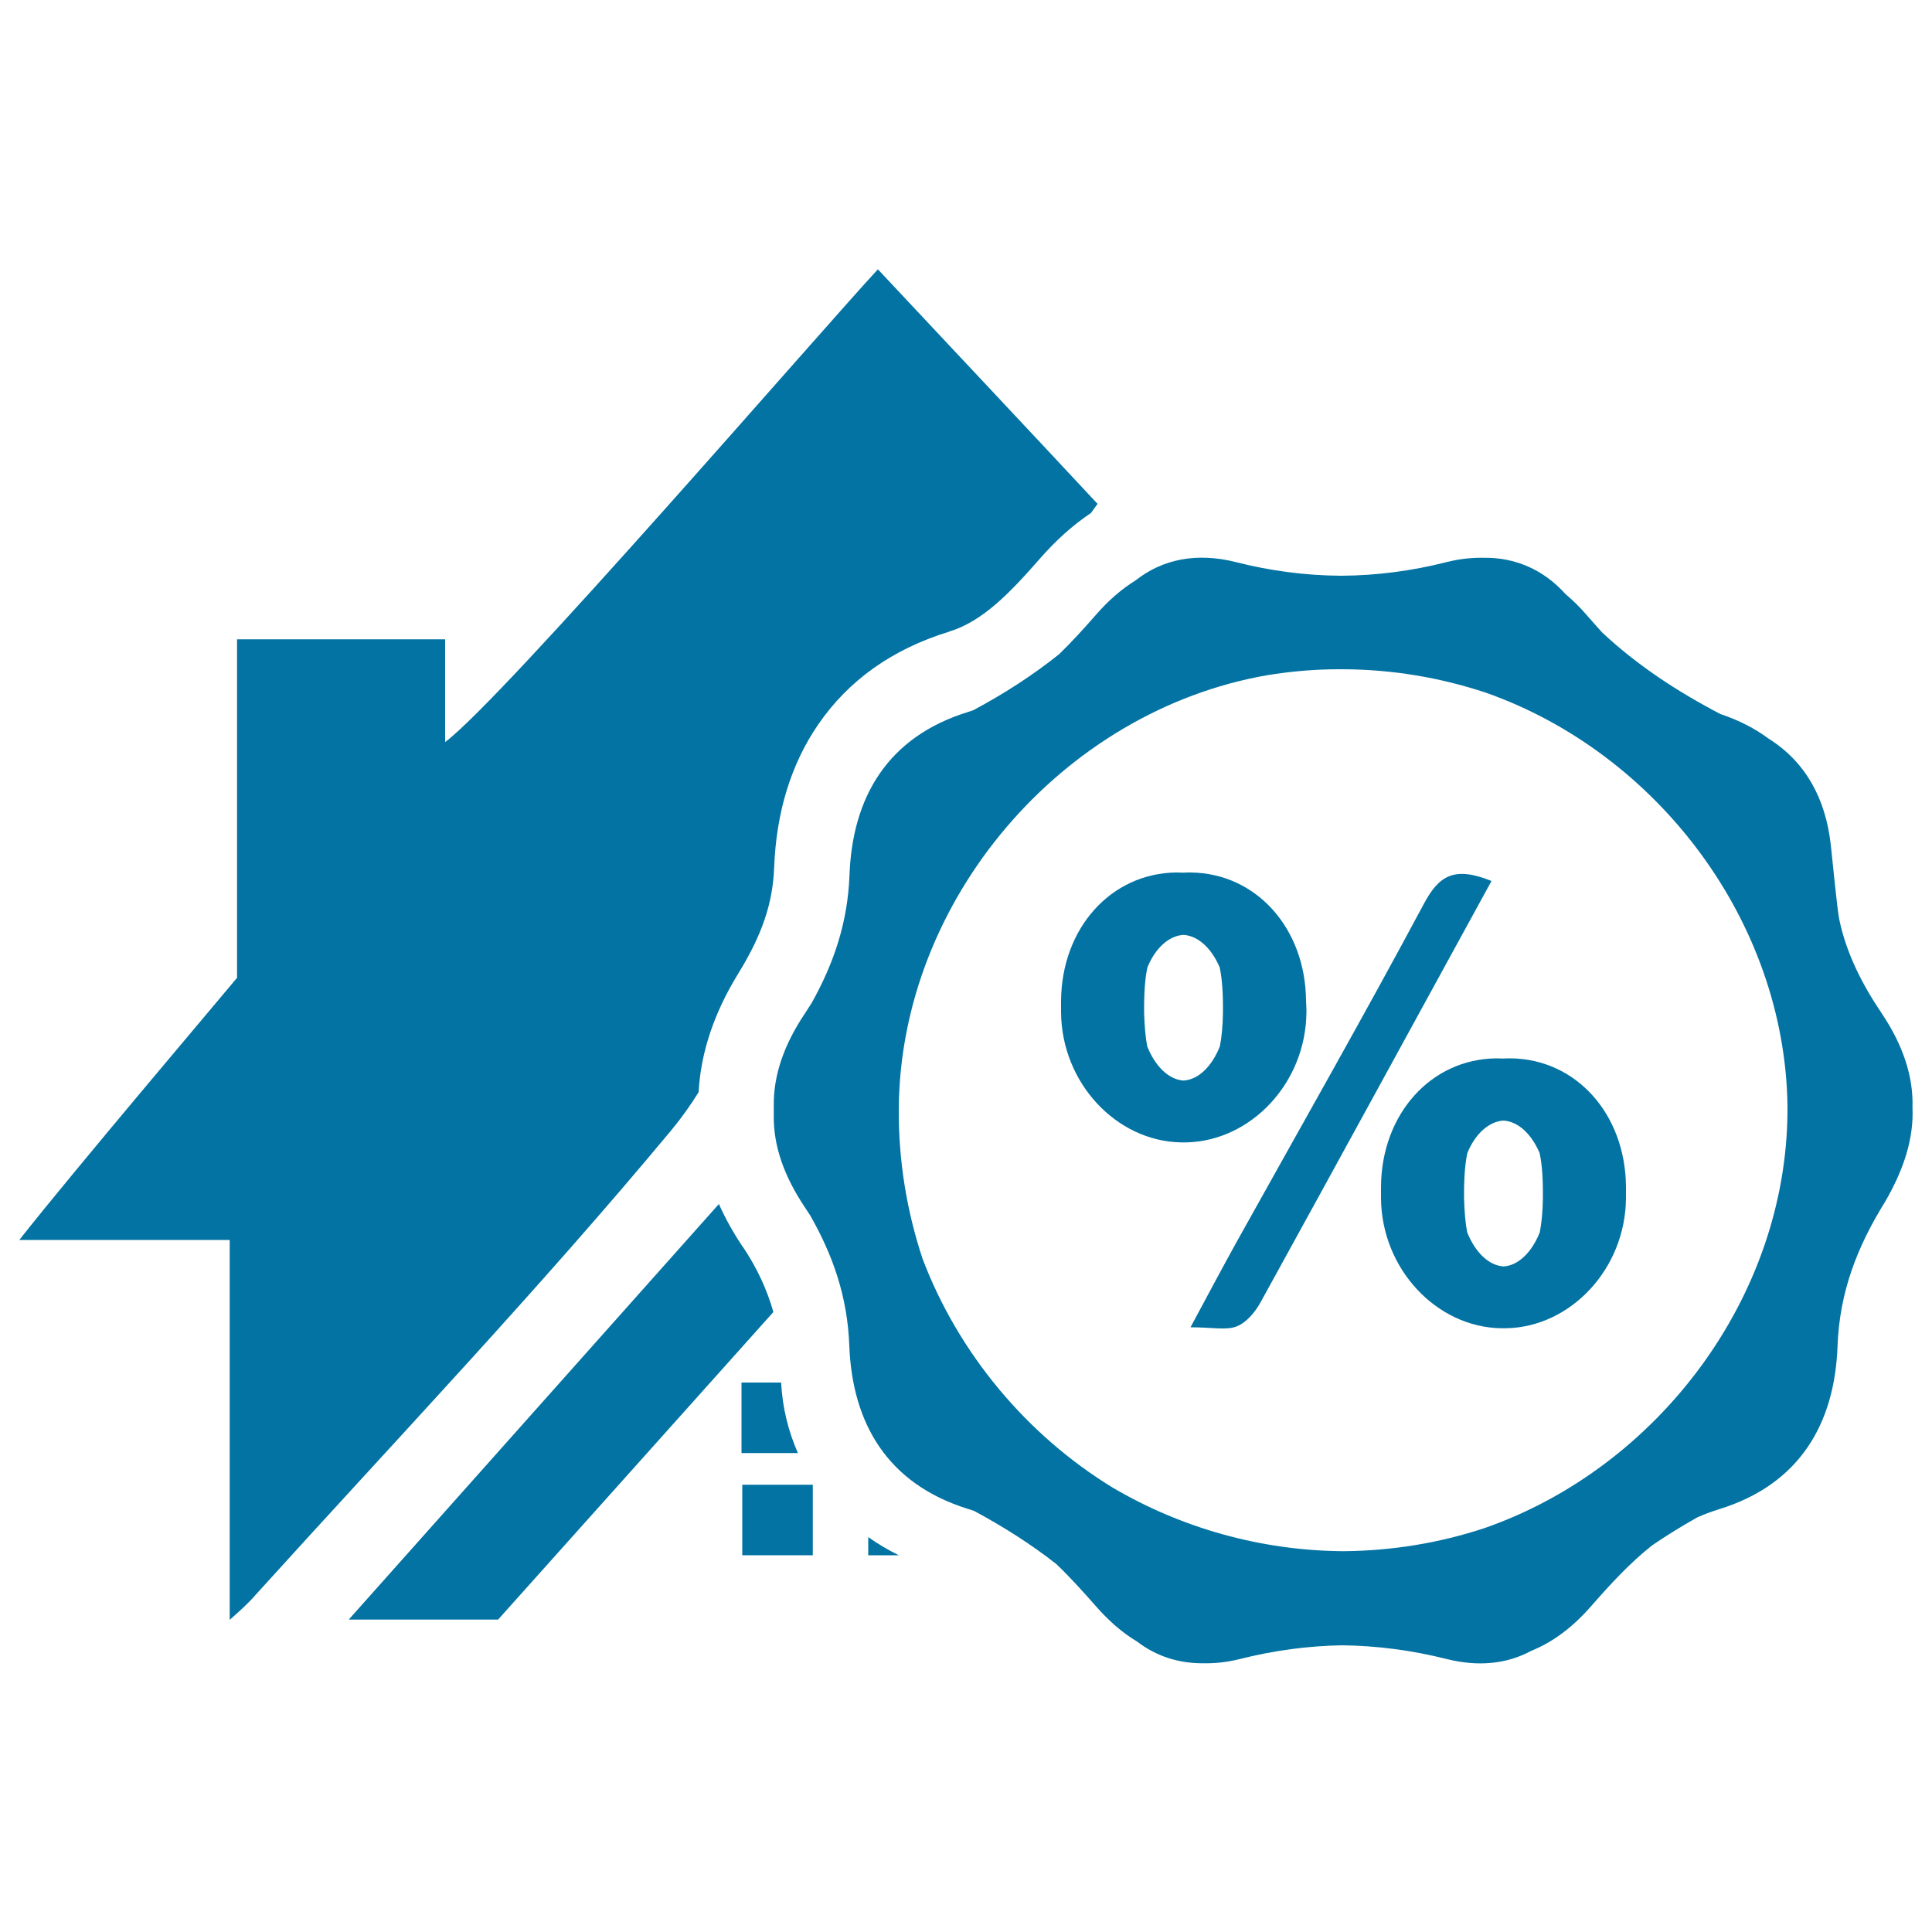 <svg xmlns="http://www.w3.org/2000/svg" viewBox="0 0 1000 1000" style="fill:#0273a2">
<title>Percentage Symbol On A House For Real Estate Business SVG icon</title>
<g><path d="M676,518c-0.3-37.6-25.8-66-59.6-66.4c-1.3,0-2.5,0-3.8,0.1c-1.2,0-2.5-0.1-3.8-0.1c-33.8,0.4-59.3,28.8-59.6,66.4c0,1.4,0,2.9,0,4.2c0,0.7,0,1.2,0,1.8c0.3,36.5,28.6,66.7,62.1,67.3c0.1,0,0.3,0,0.4,0c0.4,0,0.7,0,1,0s0.7,0,1,0c0.1,0,0.3,0,0.4,0c33.5-0.8,61.8-30.8,62.1-67.3c0-0.7,0-1.2,0-1.8C676.1,520.8,676.1,519.4,676,518z M612.6,559.3c-7.7-0.5-14.7-7.4-18.8-17.7c-0.9-4.7-1.4-10.4-1.6-17.3c-0.1-9.8,0.4-17.6,1.7-23.6c4-9.8,11-16.4,18.7-16.8c7.8,0.5,14.6,7.2,18.7,16.8c1.3,6,1.8,13.7,1.7,23.6c-0.1,6.9-0.7,12.7-1.6,17.3C627.3,551.9,620.4,558.8,612.6,559.3z"/><path d="M841.6,620.2c0-0.7,0-1.2,0-1.8c0-1.4,0-2.7,0-4.2c-0.3-37.6-25.8-66-59.6-66.4c-1.3,0-2.5,0-3.8,0.1c-1.2,0-2.5-0.1-3.8-0.1c-33.8,0.4-59.3,28.8-59.6,66.4c0,1.4,0,2.7,0,4.2c0,0.6,0,1.2,0,1.8c0.3,36.5,28.6,66.7,62.1,67.3c0.1,0,0.3,0,0.4,0c0.4,0,0.7,0,1,0c0.4,0,0.6,0,1,0c0.1,0,0.3,0,0.4,0C813,686.8,841.3,656.8,841.6,620.2z M778.2,655.5c-7.7-0.5-14.7-7.4-18.8-17.7c-0.9-4.7-1.4-10.4-1.6-17.4c-0.1-9.8,0.4-17.6,1.7-23.6c4-9.8,11-16.3,18.7-16.8c7.8,0.5,14.6,7.2,18.7,16.8c1.3,6,1.8,13.7,1.7,23.6c-0.1,6.9-0.7,12.7-1.6,17.4C793,648,785.9,655.1,778.2,655.5z"/><path d="M737,467.8c-31.4,58.7-64.4,116.6-96.8,174.8c-7.3,13.2-14.3,26.3-24,44.4c11.6,0,18.5,1.7,24-0.5c5-2,9.5-7.4,12.3-12.5c39.5-71.7,78.8-143.7,119.5-218C752.5,448.1,744.7,453.4,737,467.8z"/><rect x="384.2" y="768.5" width="36.5" height="36.5"/><path d="M400.7,449c1.1-28.8,8.8-53.6,22.8-74c15.7-22.9,38.4-39,67.6-48l0.2-0.1c17.4-5.3,31.6-20.2,47-37.8c8.2-9.4,17-17.3,26.4-23.6c1.1-1.6,2.3-3.1,3.4-4.7c-38.2-41-75.4-80.5-113.7-121.4c-29.1,31.3-193.7,222-224,244.7v-53.2H122.7v175.2c-1,1.4-86.1,101.7-112.7,135.7h108.9v196.6c5-4.4,9.4-8.3,13.3-12.8c72.4-80,146.7-158.1,215.6-241c5-6.1,9.6-12.5,13.8-19.3c1.1-20.5,8-41,20.4-61.2C394.4,484,400,467.6,400.7,449z"/><path d="M384.4,645.3c-4.9-7.3-9-14.7-12.3-22.1L180.5,838.3h77.3l142.5-159.2c-3.3-11.6-8.5-22.9-15.7-33.6L384.4,645.3z"/><path d="M383.8,715.6v36.5H413c-5-11.3-8-23.5-8.7-36.5H383.8L383.8,715.6z"/><path d="M449.4,805h15.8c-5.6-2.8-10.9-5.9-15.8-9.4V805z"/><path d="M989.9,573.3c0.5-16-4.8-32.2-16-48.9c-10.2-15.1-18.3-31.2-21.9-48.5c-1-4.5-3.5-30.5-4.4-38.7c-2.7-24-13.1-42.9-32.2-54.9c-7-5.2-15.3-9.5-24.9-12.7c-22.2-11.6-42.9-25.1-61.2-42.2c-2.7-3-5.4-6-8-9c-3.5-4.1-7.2-7.7-11-10.9c-11.3-12.6-26-19.1-42.7-18.8c-6-0.1-12.2,0.6-18.7,2.2c-18,4.6-36.4,7-54.7,7.1c-18.3-0.1-36.7-2.5-54.7-7.1c-19.9-5-37.7-1.6-51.7,9.5c-7.3,4.5-14.2,10.5-20.7,18c-6.1,7-12.4,13.9-19,20.3c-13.8,11-28.6,20.5-44.3,28.9c-0.9,0.3-1.8,0.6-2.7,0.9c-41.9,12.9-59.9,44.4-61.4,84.3c-0.9,24.8-8.2,45.9-19.5,66.2c-1.2,1.9-2.4,3.7-3.6,5.6c-10.8,16.1-16.2,31.8-16.1,47.3c0,1,0,2.1,0,3.1c0,0.8,0,1.6,0,2.4c-0.2,15.6,5.2,31.2,16.1,47.5c0.9,1.4,1.8,2.7,2.7,4.1c11.8,20.7,19.4,42.2,20.3,67.7c1.6,39.9,19.6,71.3,61.4,84.3c1.1,0.3,2.2,0.7,3.3,1.1c15,8.1,29.3,17.1,42.5,27.5c7.1,6.8,13.7,14.1,20.2,21.5c6.8,7.8,13.9,14,21.6,18.6c9.9,7.6,21.7,11.4,34.7,11.2c5.9,0.1,12.1-0.6,18.5-2.2c17.4-4.4,35.1-6.8,52.8-7.1c18.1,0.2,36.3,2.6,54.2,7.1c16.3,4.1,31.1,2.6,43.7-4.2c11.4-4.6,21.7-12.4,31.2-23.3c9.8-11.2,19.9-22.2,31.4-31.3c7.6-5.2,15.4-10,23.4-14.5c3.6-1.6,7.3-3,11.2-4.2c41.9-12.9,59.9-44.4,61.4-84.3c1-28.4,10.4-52,24.7-75C985.5,605.1,990.6,589.2,989.9,573.3z M576.1,770.1c-44.7-27.3-80-69.6-98.6-118.6c-8.1-24.5-12.5-50.6-12.3-77.7C466,465.5,549.9,368,655.8,349.5c12.2-2,24.7-3.1,37.3-3.1c0.3,0,0.6,0,1,0c0.3,0,0.6,0,1,0c25.5,0.1,50.4,4.3,73.9,12.1c88.7,31.2,154.8,118.2,156.2,213.8c0,1.1,0,2.1,0,3.2c-0.7,96.3-67.3,184.2-156.7,215.4c-23.2,7.7-47.9,11.8-73.2,12C652.4,802.6,611.4,790.8,576.1,770.1z"/></g>
</svg>